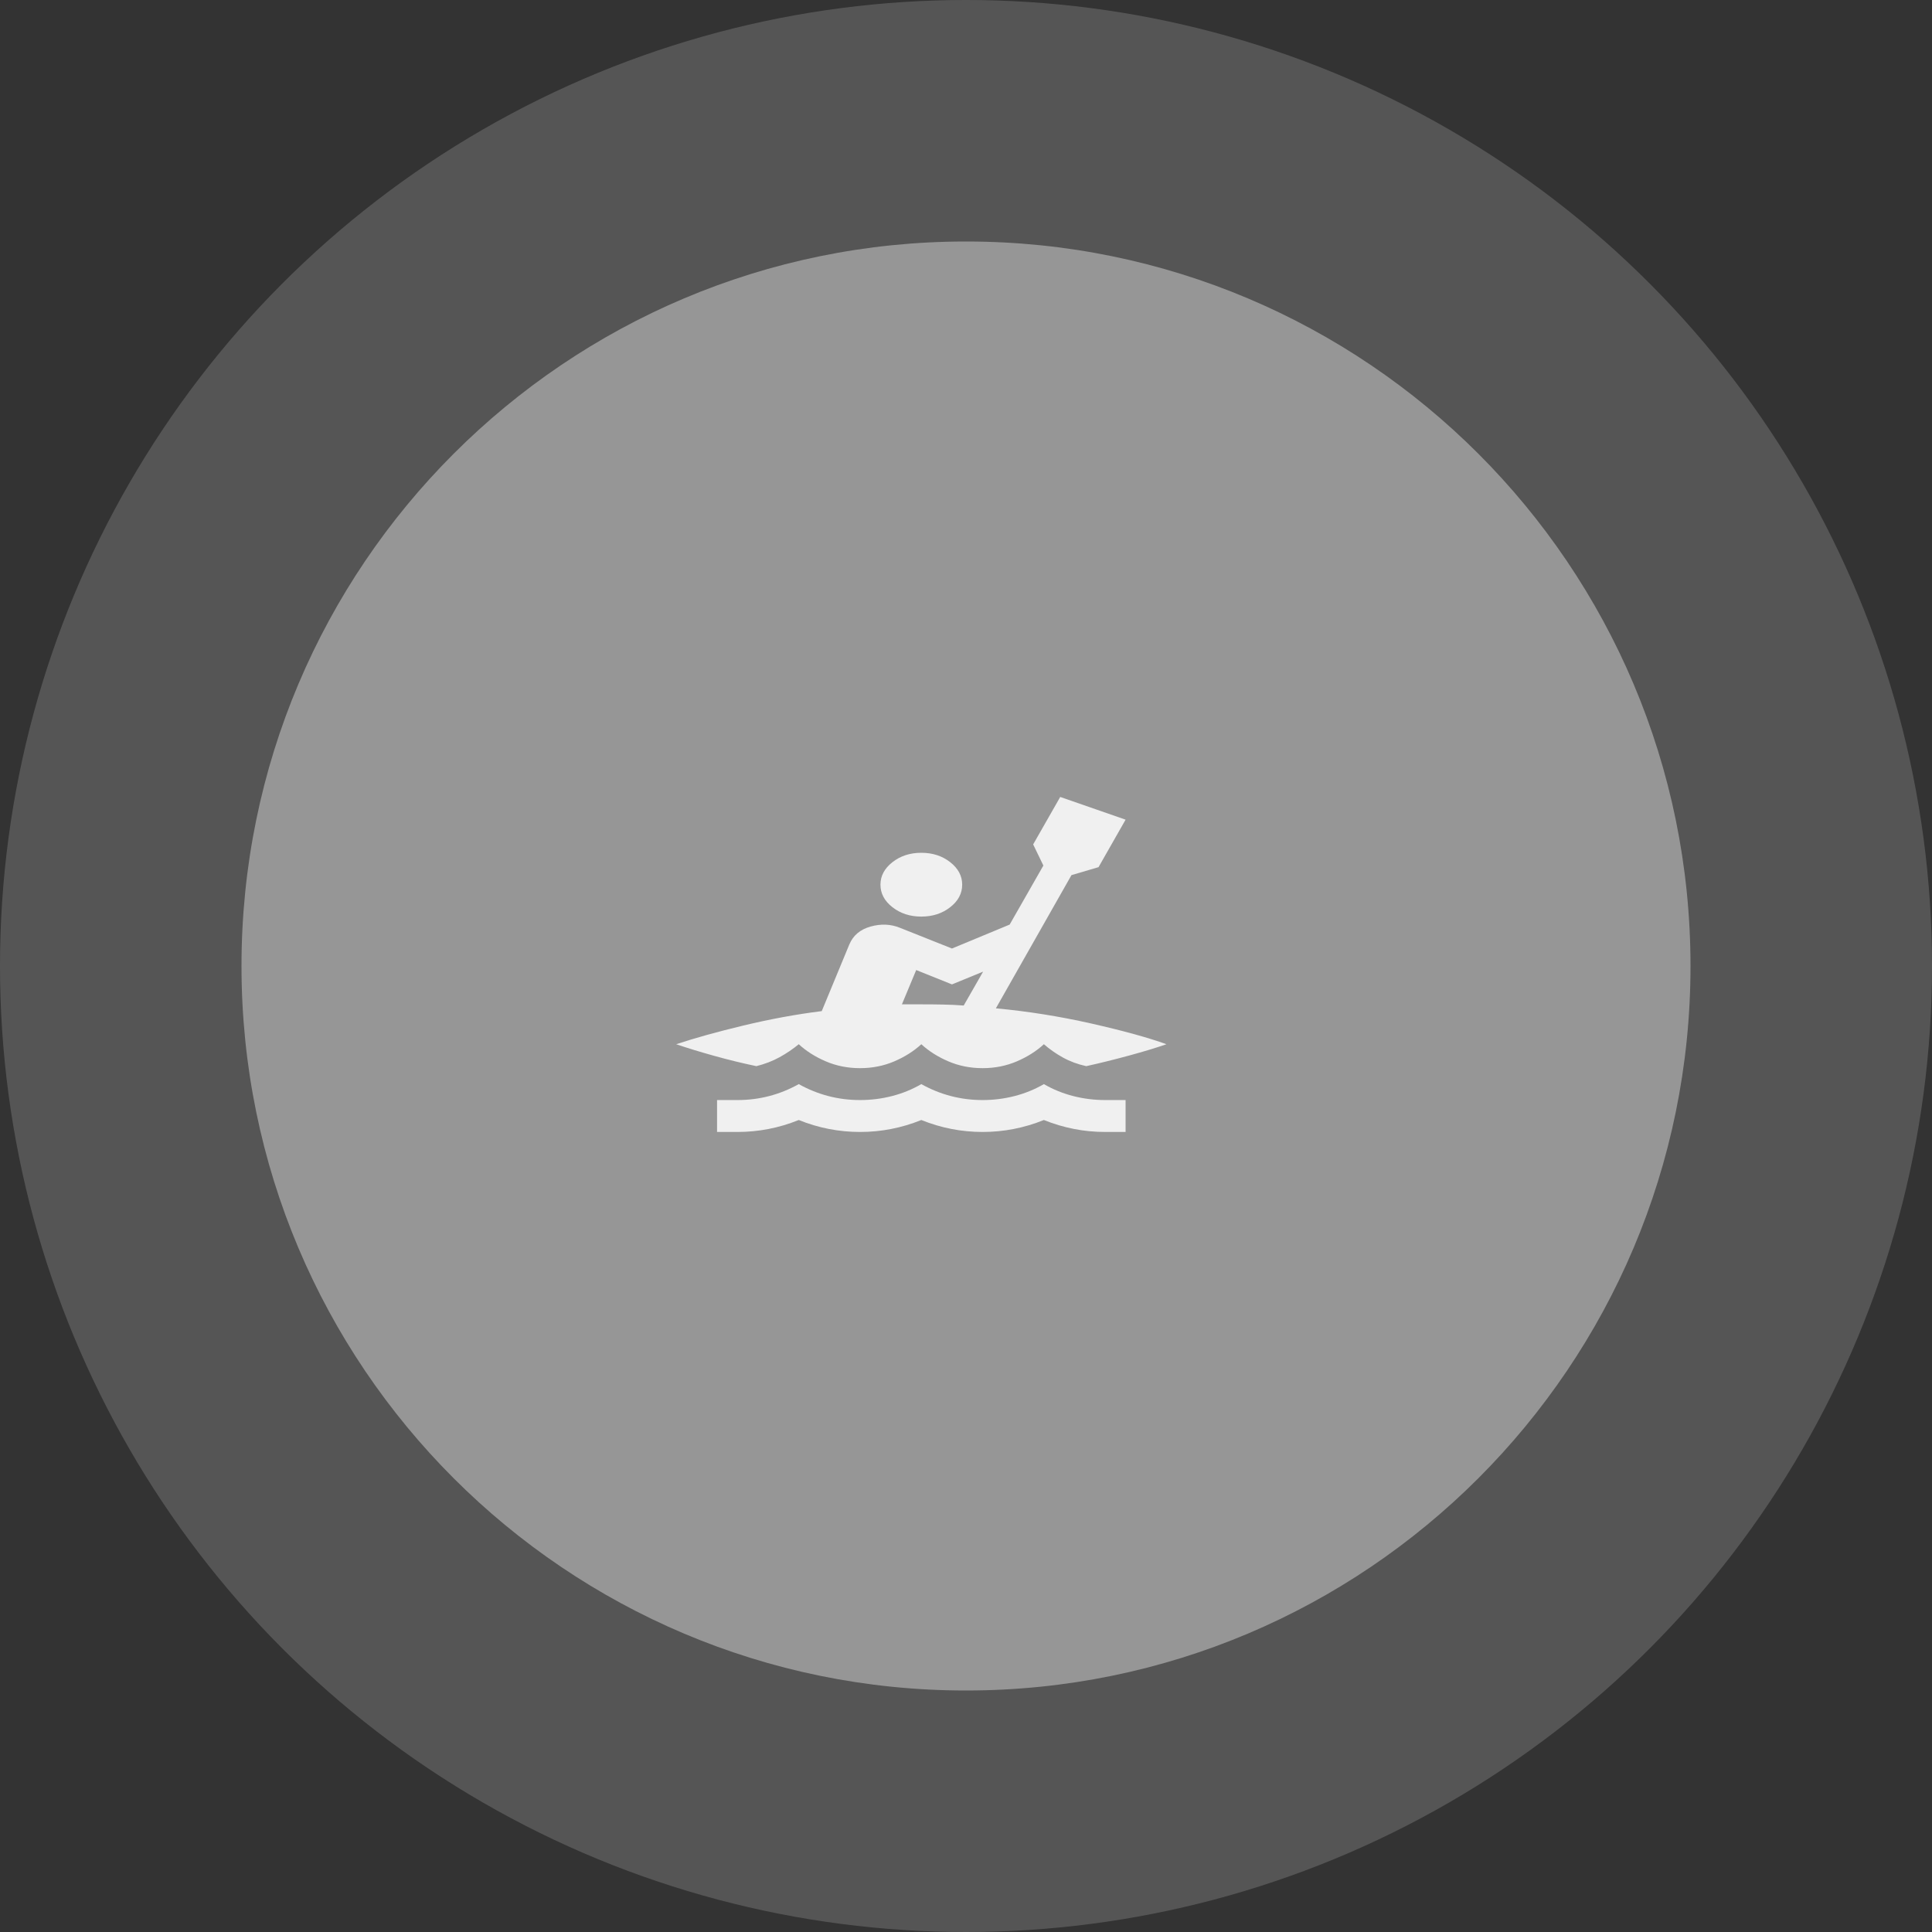 <svg width="80" height="80" viewBox="0 0 80 80" fill="none" xmlns="http://www.w3.org/2000/svg">
<rect x="0" y="0" width="80" height="80" fill="#333333" stroke="none"/>
<path d="M29.692 46.872V45.551H30.538C30.989 45.551 31.426 45.496 31.849 45.386C32.272 45.276 32.68 45.111 33.075 44.891C33.47 45.111 33.879 45.276 34.301 45.386C34.724 45.496 35.161 45.551 35.612 45.551C36.064 45.551 36.504 45.496 36.934 45.386C37.364 45.276 37.769 45.111 38.15 44.891C38.545 45.111 38.953 45.276 39.377 45.386C39.799 45.496 40.236 45.551 40.688 45.551C41.139 45.551 41.579 45.496 42.009 45.386C42.439 45.276 42.844 45.111 43.225 44.891C43.606 45.111 44.011 45.276 44.441 45.386C44.871 45.496 45.311 45.551 45.763 45.551H46.608V46.872H45.763C45.325 46.872 44.895 46.831 44.473 46.748C44.05 46.666 43.634 46.542 43.225 46.377C42.816 46.542 42.4 46.666 41.977 46.748C41.554 46.831 41.124 46.872 40.688 46.872C40.251 46.872 39.821 46.831 39.398 46.748C38.975 46.666 38.559 46.542 38.15 46.377C37.741 46.542 37.325 46.666 36.902 46.748C36.48 46.831 36.05 46.872 35.612 46.872C35.175 46.872 34.745 46.831 34.323 46.748C33.9 46.666 33.484 46.542 33.075 46.377C32.666 46.542 32.25 46.666 31.827 46.748C31.404 46.831 30.974 46.872 30.538 46.872H29.692ZM35.612 44.23C35.105 44.23 34.633 44.136 34.196 43.949C33.759 43.762 33.385 43.525 33.075 43.239C32.835 43.437 32.571 43.616 32.282 43.776C31.993 43.935 31.672 44.059 31.32 44.147C30.742 44.026 30.157 43.883 29.565 43.718C28.973 43.553 28.451 43.393 28 43.239C28.761 42.986 29.692 42.727 30.791 42.463C31.891 42.199 32.969 42 34.027 41.868L35.168 39.11C35.324 38.736 35.616 38.488 36.046 38.367C36.476 38.246 36.881 38.263 37.262 38.417L39.419 39.276L41.808 38.285L43.204 35.84L42.781 34.965L43.902 33L46.608 33.941L45.488 35.907L44.367 36.237L41.237 41.753C42.548 41.874 43.863 42.083 45.181 42.38C46.499 42.678 47.539 42.964 48.3 43.239C47.891 43.382 47.373 43.539 46.746 43.71C46.118 43.88 45.53 44.026 44.98 44.147C44.628 44.07 44.307 43.952 44.018 43.792C43.729 43.633 43.465 43.448 43.225 43.239C42.915 43.525 42.541 43.762 42.104 43.949C41.667 44.136 41.195 44.23 40.688 44.23C40.18 44.23 39.708 44.136 39.271 43.949C38.834 43.762 38.46 43.525 38.15 43.239C37.84 43.525 37.466 43.762 37.029 43.949C36.592 44.136 36.12 44.23 35.612 44.23ZM39.905 41.637L40.709 40.233L39.419 40.762L37.938 40.167L37.346 41.588H38.15C38.446 41.588 38.742 41.59 39.038 41.596C39.334 41.601 39.623 41.615 39.905 41.637ZM38.15 37.954C37.685 37.954 37.286 37.825 36.955 37.566C36.624 37.308 36.458 36.996 36.458 36.633C36.458 36.27 36.624 35.959 36.955 35.7C37.286 35.441 37.685 35.312 38.15 35.312C38.615 35.312 39.014 35.441 39.345 35.7C39.676 35.959 39.842 36.27 39.842 36.633C39.842 36.996 39.676 37.308 39.345 37.566C39.014 37.825 38.615 37.954 38.15 37.954Z" fill="white"/>
<path d="M70 40C70 56.568 56.569 70 40 70C23.431 70 10 56.568 10 40C10 23.431 23.431 10 40 10C56.569 10 70 23.431 70 40Z" fill="#D9D9D9" fill-opacity="0.47"/>
<circle cx="40" cy="40" r="40" fill="white" fill-opacity="0.17"/>
</svg>
